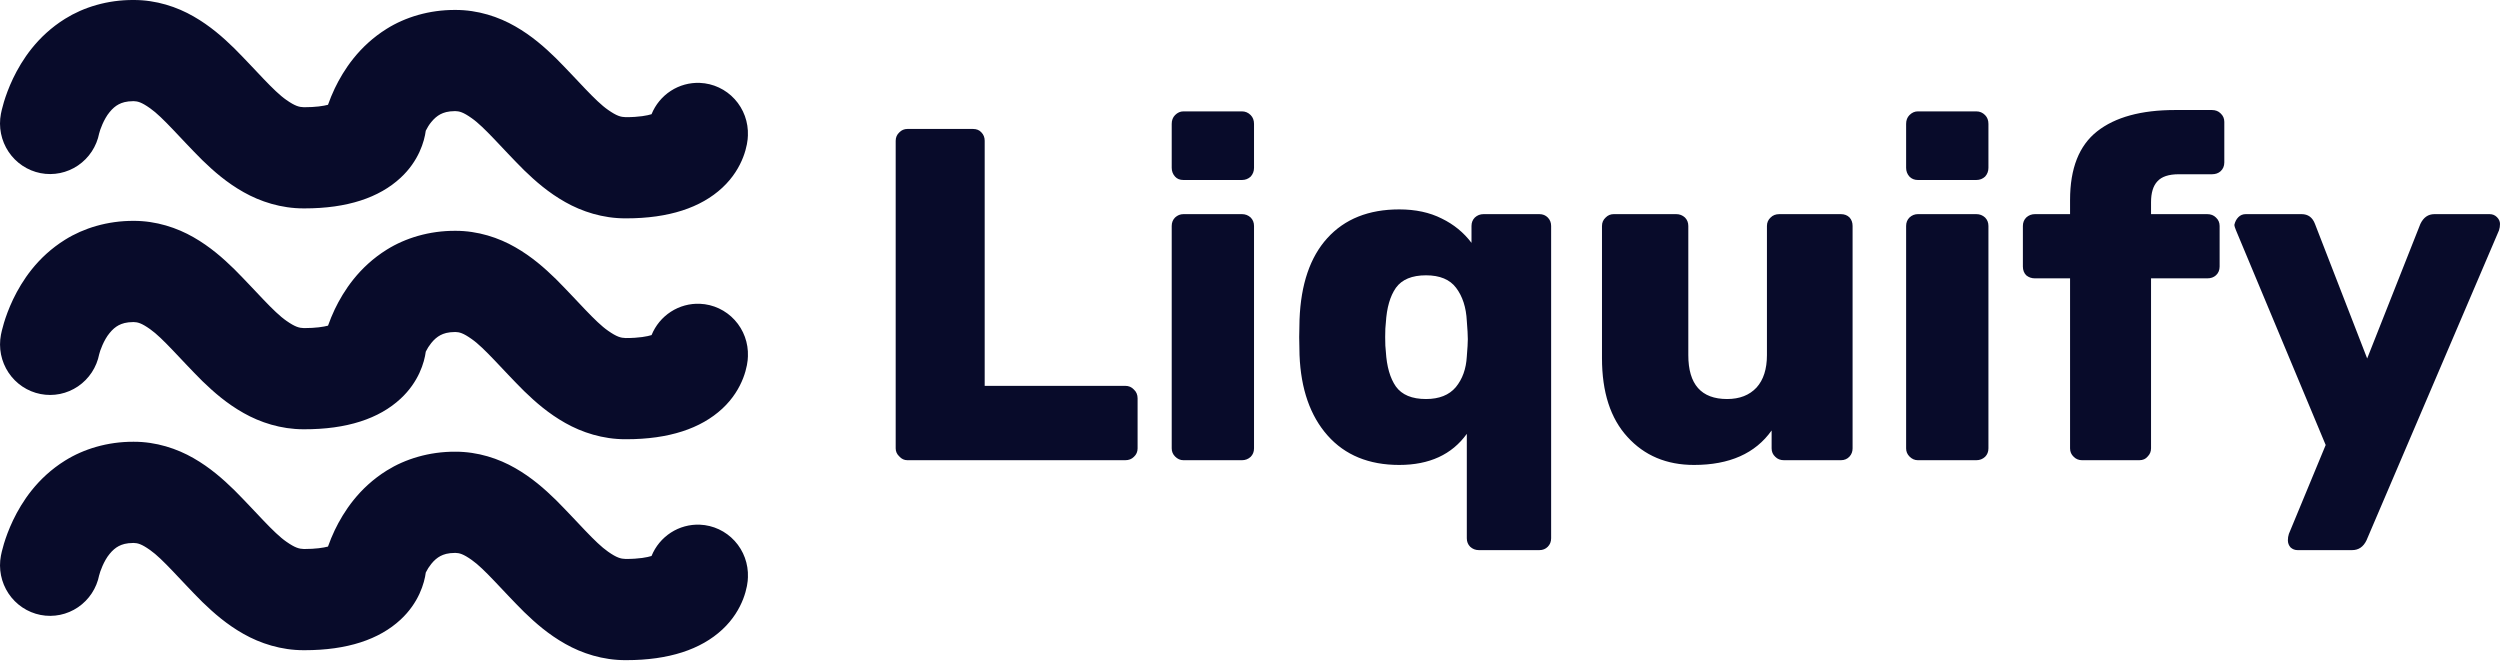 <svg width="350" height="93" viewBox="0 0 350 93" fill="none" xmlns="http://www.w3.org/2000/svg">
<path d="M5.674 24.239C7.497 24.597 9.386 24.21 10.927 23.161C12.467 22.113 13.533 20.489 13.889 18.647L13.893 18.648C13.975 18.25 14.533 16.662 15.345 15.698C15.748 15.2 16.157 14.848 16.617 14.606C17.088 14.368 17.628 14.171 18.694 14.16C19.275 14.179 19.79 14.292 21.009 15.154C22.805 16.407 25.223 19.335 28.341 22.438C29.93 23.979 31.76 25.584 34.103 26.902C36.425 28.217 39.36 29.188 42.552 29.175H42.645C48.599 29.175 53.079 27.68 56.079 24.895C58.625 22.538 59.412 19.798 59.607 18.3C59.823 17.873 60.083 17.44 60.377 17.09C60.782 16.592 61.192 16.243 61.652 15.997C62.12 15.761 62.664 15.565 63.728 15.554C64.309 15.572 64.826 15.685 66.042 16.548C67.838 17.797 70.257 20.727 73.376 23.831C74.965 25.373 76.797 26.977 79.14 28.295C81.461 29.611 84.397 30.58 87.588 30.569H87.682C93.637 30.569 98.116 29.074 101.117 26.288C104.143 23.484 104.693 20.117 104.705 18.971C104.743 18.042 104.599 17.114 104.282 16.241C103.965 15.368 103.481 14.566 102.857 13.883C102.234 13.198 101.483 12.645 100.647 12.255C99.812 11.864 98.909 11.643 97.989 11.605C96.551 11.545 95.129 11.933 93.918 12.717C92.706 13.502 91.762 14.644 91.216 15.989C90.63 16.171 89.494 16.405 87.588 16.403C86.917 16.384 86.359 16.245 85.129 15.384C83.315 14.134 80.904 11.231 77.822 8.142C76.251 6.61 74.445 5.009 72.128 3.686C69.833 2.365 66.913 1.378 63.73 1.392C60.086 1.374 56.736 2.408 54.151 4.024C50.237 6.465 48.1 9.816 46.868 12.373C46.513 13.122 46.196 13.889 45.919 14.671C45.282 14.837 44.209 15.014 42.553 15.012C41.882 14.994 41.323 14.853 40.094 13.995C38.281 12.744 35.869 9.84 32.787 6.753C31.215 5.218 29.41 3.619 27.092 2.294C24.798 0.973 21.877 -0.013 18.695 0C15.047 -0.023 11.7 1.013 9.114 2.627C5.2 5.067 3.062 8.418 1.831 10.976C0.601 13.568 0.211 15.532 0.129 15.935C-0.047 16.848 -0.043 17.788 0.141 18.699C0.324 19.61 0.684 20.477 1.199 21.248C1.714 22.019 2.374 22.68 3.142 23.193C3.909 23.706 4.77 24.062 5.674 24.239ZM5.673 55.164C7.496 55.523 9.386 55.135 10.927 54.087C12.468 53.038 13.534 51.415 13.891 49.574H13.893C13.975 49.175 14.533 47.586 15.346 46.624C15.748 46.126 16.158 45.776 16.617 45.532C17.087 45.297 17.631 45.097 18.695 45.087C19.275 45.104 19.792 45.218 21.01 46.079C22.803 47.333 25.224 50.26 28.342 53.363C29.932 54.904 31.764 56.506 34.107 57.825C36.412 59.131 39.323 60.098 42.488 60.098H42.554C48.556 60.114 53.066 58.62 56.081 55.819C58.623 53.465 59.413 50.727 59.609 49.228C59.821 48.796 60.08 48.39 60.382 48.017C60.786 47.519 61.196 47.168 61.656 46.924C62.124 46.687 62.668 46.489 63.733 46.48C64.313 46.495 64.831 46.611 66.047 47.474C67.841 48.724 70.26 51.651 73.379 54.755C74.968 56.296 76.8 57.901 79.143 59.219C81.464 60.534 84.4 61.504 87.591 61.492H87.685C93.64 61.492 98.117 59.997 101.12 57.213C104.146 54.41 104.696 51.041 104.708 49.896C104.785 48.02 104.12 46.189 102.86 44.808C101.601 43.426 99.85 42.607 97.992 42.53C96.555 42.47 95.133 42.858 93.921 43.642C92.71 44.426 91.766 45.567 91.219 46.912C90.634 47.094 89.497 47.328 87.591 47.326C86.921 47.307 86.362 47.168 85.132 46.307C83.318 45.056 80.908 42.155 77.825 39.066C76.253 37.532 74.448 35.932 72.131 34.609C69.836 33.289 66.914 32.302 63.734 32.314C60.089 32.297 56.739 33.333 54.154 34.947C50.24 37.388 48.103 40.738 46.871 43.294C46.516 44.043 46.2 44.81 45.923 45.592C45.286 45.758 44.213 45.935 42.556 45.934C41.888 45.916 41.328 45.775 40.098 44.915C38.284 43.664 35.872 40.763 32.79 37.674C31.217 36.139 29.413 34.54 27.097 33.216C24.801 31.897 21.881 30.909 18.698 30.921C15.053 30.906 11.704 31.94 9.12 33.555C5.202 35.993 3.069 39.344 1.836 41.903C0.606 44.494 0.217 46.458 0.133 46.863C-0.043 47.775 -0.04 48.714 0.143 49.625C0.326 50.537 0.685 51.403 1.199 52.174C1.714 52.945 2.374 53.606 3.141 54.119C3.909 54.632 4.769 54.987 5.673 55.164ZM97.988 73.455C96.55 73.396 95.129 73.784 93.917 74.568C92.705 75.353 91.762 76.494 91.214 77.839C90.63 78.02 89.494 78.256 87.587 78.254C86.918 78.233 86.358 78.095 85.13 77.235C83.316 75.983 80.903 73.082 77.821 69.991C76.251 68.457 74.446 66.859 72.129 65.534C69.834 64.213 66.912 63.227 63.732 63.238C60.085 63.222 56.737 64.258 54.15 65.872C50.236 68.312 48.101 71.663 46.867 74.219C46.511 74.969 46.194 75.737 45.917 76.52C45.28 76.685 44.208 76.863 42.553 76.862C41.884 76.84 41.325 76.702 40.095 75.843C38.281 74.592 35.87 71.688 32.787 68.6C31.215 67.067 29.411 65.466 27.094 64.14C24.799 62.82 21.878 61.832 18.695 61.846C15.05 61.83 11.701 62.864 9.114 64.48C5.199 66.92 3.065 70.269 1.833 72.828C0.602 75.418 0.213 77.383 0.13 77.787C-0.225 79.63 0.16 81.541 1.199 83.099C2.239 84.656 3.849 85.732 5.674 86.091C7.497 86.449 9.387 86.061 10.927 85.013C12.468 83.965 13.534 82.341 13.891 80.5L13.896 80.501C13.979 80.101 14.535 78.513 15.346 77.548C15.75 77.05 16.16 76.701 16.619 76.456C17.089 76.22 17.631 76.021 18.695 76.013C19.274 76.029 19.792 76.143 21.009 77.005C22.805 78.256 25.225 81.185 28.342 84.291C29.93 85.83 31.762 87.435 34.106 88.755C36.428 90.069 39.363 91.04 42.553 91.028H42.647C48.603 91.028 53.082 89.533 56.082 86.747C58.625 84.39 59.414 81.649 59.61 80.152C59.822 79.72 60.081 79.314 60.383 78.942C60.784 78.444 61.196 78.093 61.654 77.849C62.124 77.612 62.666 77.414 63.733 77.405C64.313 77.421 64.829 77.536 66.046 78.397C67.84 79.649 70.259 82.579 73.378 85.682C74.967 87.223 76.799 88.828 79.142 90.146C81.463 91.463 84.399 92.431 87.591 92.42H87.684C93.64 92.42 98.121 90.925 101.121 88.138C104.145 85.336 104.698 81.966 104.709 80.821C104.784 78.944 104.117 77.114 102.857 75.733C101.597 74.352 99.846 73.533 97.988 73.455Z" fill="#080B2A"/>
<path d="M127.036 64.429C126.599 64.429 126.224 64.256 125.912 63.909C125.568 63.593 125.396 63.215 125.396 62.773V19.71C125.396 19.236 125.568 18.842 125.912 18.527C126.224 18.211 126.599 18.053 127.036 18.053H136.217C136.716 18.053 137.107 18.211 137.388 18.527C137.7 18.842 137.856 19.236 137.856 19.71V54.018H157.53C158.029 54.018 158.435 54.192 158.747 54.539C159.091 54.854 159.263 55.264 159.263 55.769V62.773C159.263 63.246 159.091 63.641 158.747 63.956C158.435 64.272 158.029 64.429 157.53 64.429H127.036ZM165.68 25.199C165.18 25.199 164.79 25.041 164.509 24.726C164.197 24.379 164.04 23.969 164.04 23.495V17.343C164.04 16.839 164.197 16.429 164.509 16.113C164.852 15.766 165.243 15.593 165.68 15.593H173.877C174.346 15.593 174.751 15.766 175.095 16.113C175.407 16.429 175.563 16.839 175.563 17.343V23.495C175.563 23.969 175.407 24.379 175.095 24.726C174.751 25.041 174.346 25.199 173.877 25.199H165.68ZM165.68 64.429C165.243 64.429 164.852 64.256 164.509 63.909C164.197 63.593 164.04 63.215 164.04 62.773V31.635C164.04 31.162 164.197 30.767 164.509 30.452C164.852 30.136 165.243 29.979 165.68 29.979H173.877C174.346 29.979 174.751 30.136 175.095 30.452C175.407 30.767 175.563 31.162 175.563 31.635V62.773C175.563 63.246 175.407 63.641 175.095 63.956C174.751 64.272 174.346 64.429 173.877 64.429H165.68ZM207.041 77.017C206.572 77.017 206.166 76.859 205.823 76.544C205.511 76.228 205.354 75.834 205.354 75.361V60.738C203.262 63.641 200.108 65.092 195.892 65.092C191.646 65.092 188.304 63.719 185.868 60.975C183.433 58.23 182.121 54.476 181.934 49.712L181.887 47.204L181.934 44.743C182.121 39.79 183.417 35.989 185.822 33.339C188.257 30.657 191.614 29.316 195.892 29.316C198.172 29.316 200.155 29.742 201.841 30.594C203.528 31.414 204.917 32.55 206.01 34.001V31.635C206.01 31.162 206.166 30.767 206.479 30.452C206.822 30.136 207.228 29.979 207.696 29.979H215.519C215.987 29.979 216.378 30.136 216.69 30.452C217.002 30.767 217.158 31.162 217.158 31.635V75.361C217.158 75.834 217.002 76.228 216.69 76.544C216.378 76.859 215.987 77.017 215.519 77.017H207.041ZM199.64 55.864C201.482 55.864 202.872 55.312 203.809 54.208C204.745 53.072 205.261 51.636 205.354 49.901C205.448 48.766 205.495 47.961 205.495 47.488C205.495 46.952 205.448 46.1 205.354 44.932C205.261 43.04 204.761 41.494 203.855 40.295C202.981 39.128 201.576 38.544 199.64 38.544C197.672 38.544 196.267 39.128 195.424 40.295C194.612 41.462 194.144 43.087 194.019 45.169C193.956 45.611 193.925 46.289 193.925 47.204C193.925 48.119 193.956 48.797 194.019 49.239C194.144 51.321 194.612 52.946 195.424 54.113C196.267 55.28 197.672 55.864 199.64 55.864ZM237.16 65.092C233.319 65.092 230.211 63.782 227.838 61.164C225.465 58.577 224.278 54.902 224.278 50.138V31.635C224.278 31.162 224.45 30.767 224.793 30.452C225.106 30.136 225.48 29.979 225.918 29.979H234.677C235.145 29.979 235.551 30.136 235.895 30.452C236.207 30.767 236.363 31.162 236.363 31.635V49.712C236.363 53.813 238.174 55.864 241.797 55.864C243.546 55.864 244.92 55.328 245.919 54.255C246.887 53.182 247.371 51.668 247.371 49.712V31.635C247.371 31.162 247.543 30.767 247.886 30.452C248.198 30.136 248.604 29.979 249.104 29.979H257.723C258.222 29.979 258.628 30.136 258.941 30.452C259.222 30.767 259.362 31.162 259.362 31.635V62.773C259.362 63.215 259.222 63.593 258.941 63.909C258.628 64.256 258.222 64.429 257.723 64.429H249.76C249.26 64.429 248.854 64.272 248.542 63.956C248.198 63.641 248.027 63.246 248.027 62.773V60.265C245.747 63.483 242.125 65.092 237.16 65.092ZM268.496 25.199C268.028 25.199 267.638 25.041 267.325 24.726C267.013 24.379 266.857 23.969 266.857 23.495V17.343C266.857 16.839 267.013 16.429 267.325 16.113C267.669 15.766 268.059 15.593 268.496 15.593H276.693C277.162 15.593 277.568 15.766 277.911 16.113C278.224 16.429 278.38 16.839 278.38 17.343V23.495C278.38 23.969 278.224 24.379 277.911 24.726C277.568 25.041 277.162 25.199 276.693 25.199H268.496ZM268.496 64.429C268.059 64.429 267.669 64.256 267.325 63.909C267.013 63.593 266.857 63.215 266.857 62.773V31.635C266.857 31.162 267.013 30.767 267.325 30.452C267.669 30.136 268.059 29.979 268.496 29.979H276.693C277.162 29.979 277.568 30.136 277.911 30.452C278.224 30.767 278.38 31.162 278.38 31.635V62.773C278.38 63.246 278.224 63.641 277.911 63.956C277.568 64.272 277.162 64.429 276.693 64.429H268.496ZM291.495 64.429C291.027 64.429 290.637 64.272 290.324 63.956C289.981 63.641 289.809 63.246 289.809 62.773V38.97H284.891C284.422 38.97 284.016 38.828 283.673 38.544C283.361 38.228 283.204 37.818 283.204 37.314V31.635C283.204 31.162 283.361 30.767 283.673 30.452C284.016 30.136 284.422 29.979 284.891 29.979H289.809V27.991C289.809 23.574 291.074 20.372 293.603 18.385C296.133 16.397 299.771 15.403 304.517 15.403H309.67C310.169 15.403 310.575 15.561 310.888 15.877C311.231 16.192 311.403 16.586 311.403 17.06V22.738C311.403 23.243 311.231 23.653 310.888 23.969C310.575 24.253 310.169 24.395 309.67 24.395H305.032C303.627 24.395 302.628 24.726 302.035 25.388C301.441 26.019 301.145 26.997 301.145 28.322V29.979H309.014C309.514 29.979 309.919 30.136 310.232 30.452C310.575 30.767 310.747 31.162 310.747 31.635V37.314C310.747 37.818 310.575 38.228 310.232 38.544C309.919 38.828 309.514 38.97 309.014 38.97H301.145V62.773C301.145 63.215 300.988 63.593 300.676 63.909C300.395 64.256 300.005 64.429 299.505 64.429H291.495ZM321.661 77.017C321.286 77.017 320.958 76.891 320.677 76.638C320.428 76.355 320.303 76.023 320.303 75.645C320.303 75.329 320.349 75.029 320.443 74.746L325.596 62.3L313.042 32.25C312.886 31.872 312.808 31.619 312.808 31.493C312.902 31.051 313.089 30.688 313.37 30.404C313.651 30.121 313.995 29.979 314.401 29.979H322.223C323.129 29.979 323.753 30.436 324.097 31.351L331.404 50.185L338.852 31.351C339.289 30.436 339.945 29.979 340.819 29.979H348.548C348.954 29.979 349.297 30.121 349.578 30.404C349.859 30.688 350 31.004 350 31.351C350 31.666 349.953 31.966 349.859 32.25L331.31 75.645C330.873 76.56 330.202 77.017 329.296 77.017H321.661Z" fill="#080B2A"/>
</svg>
